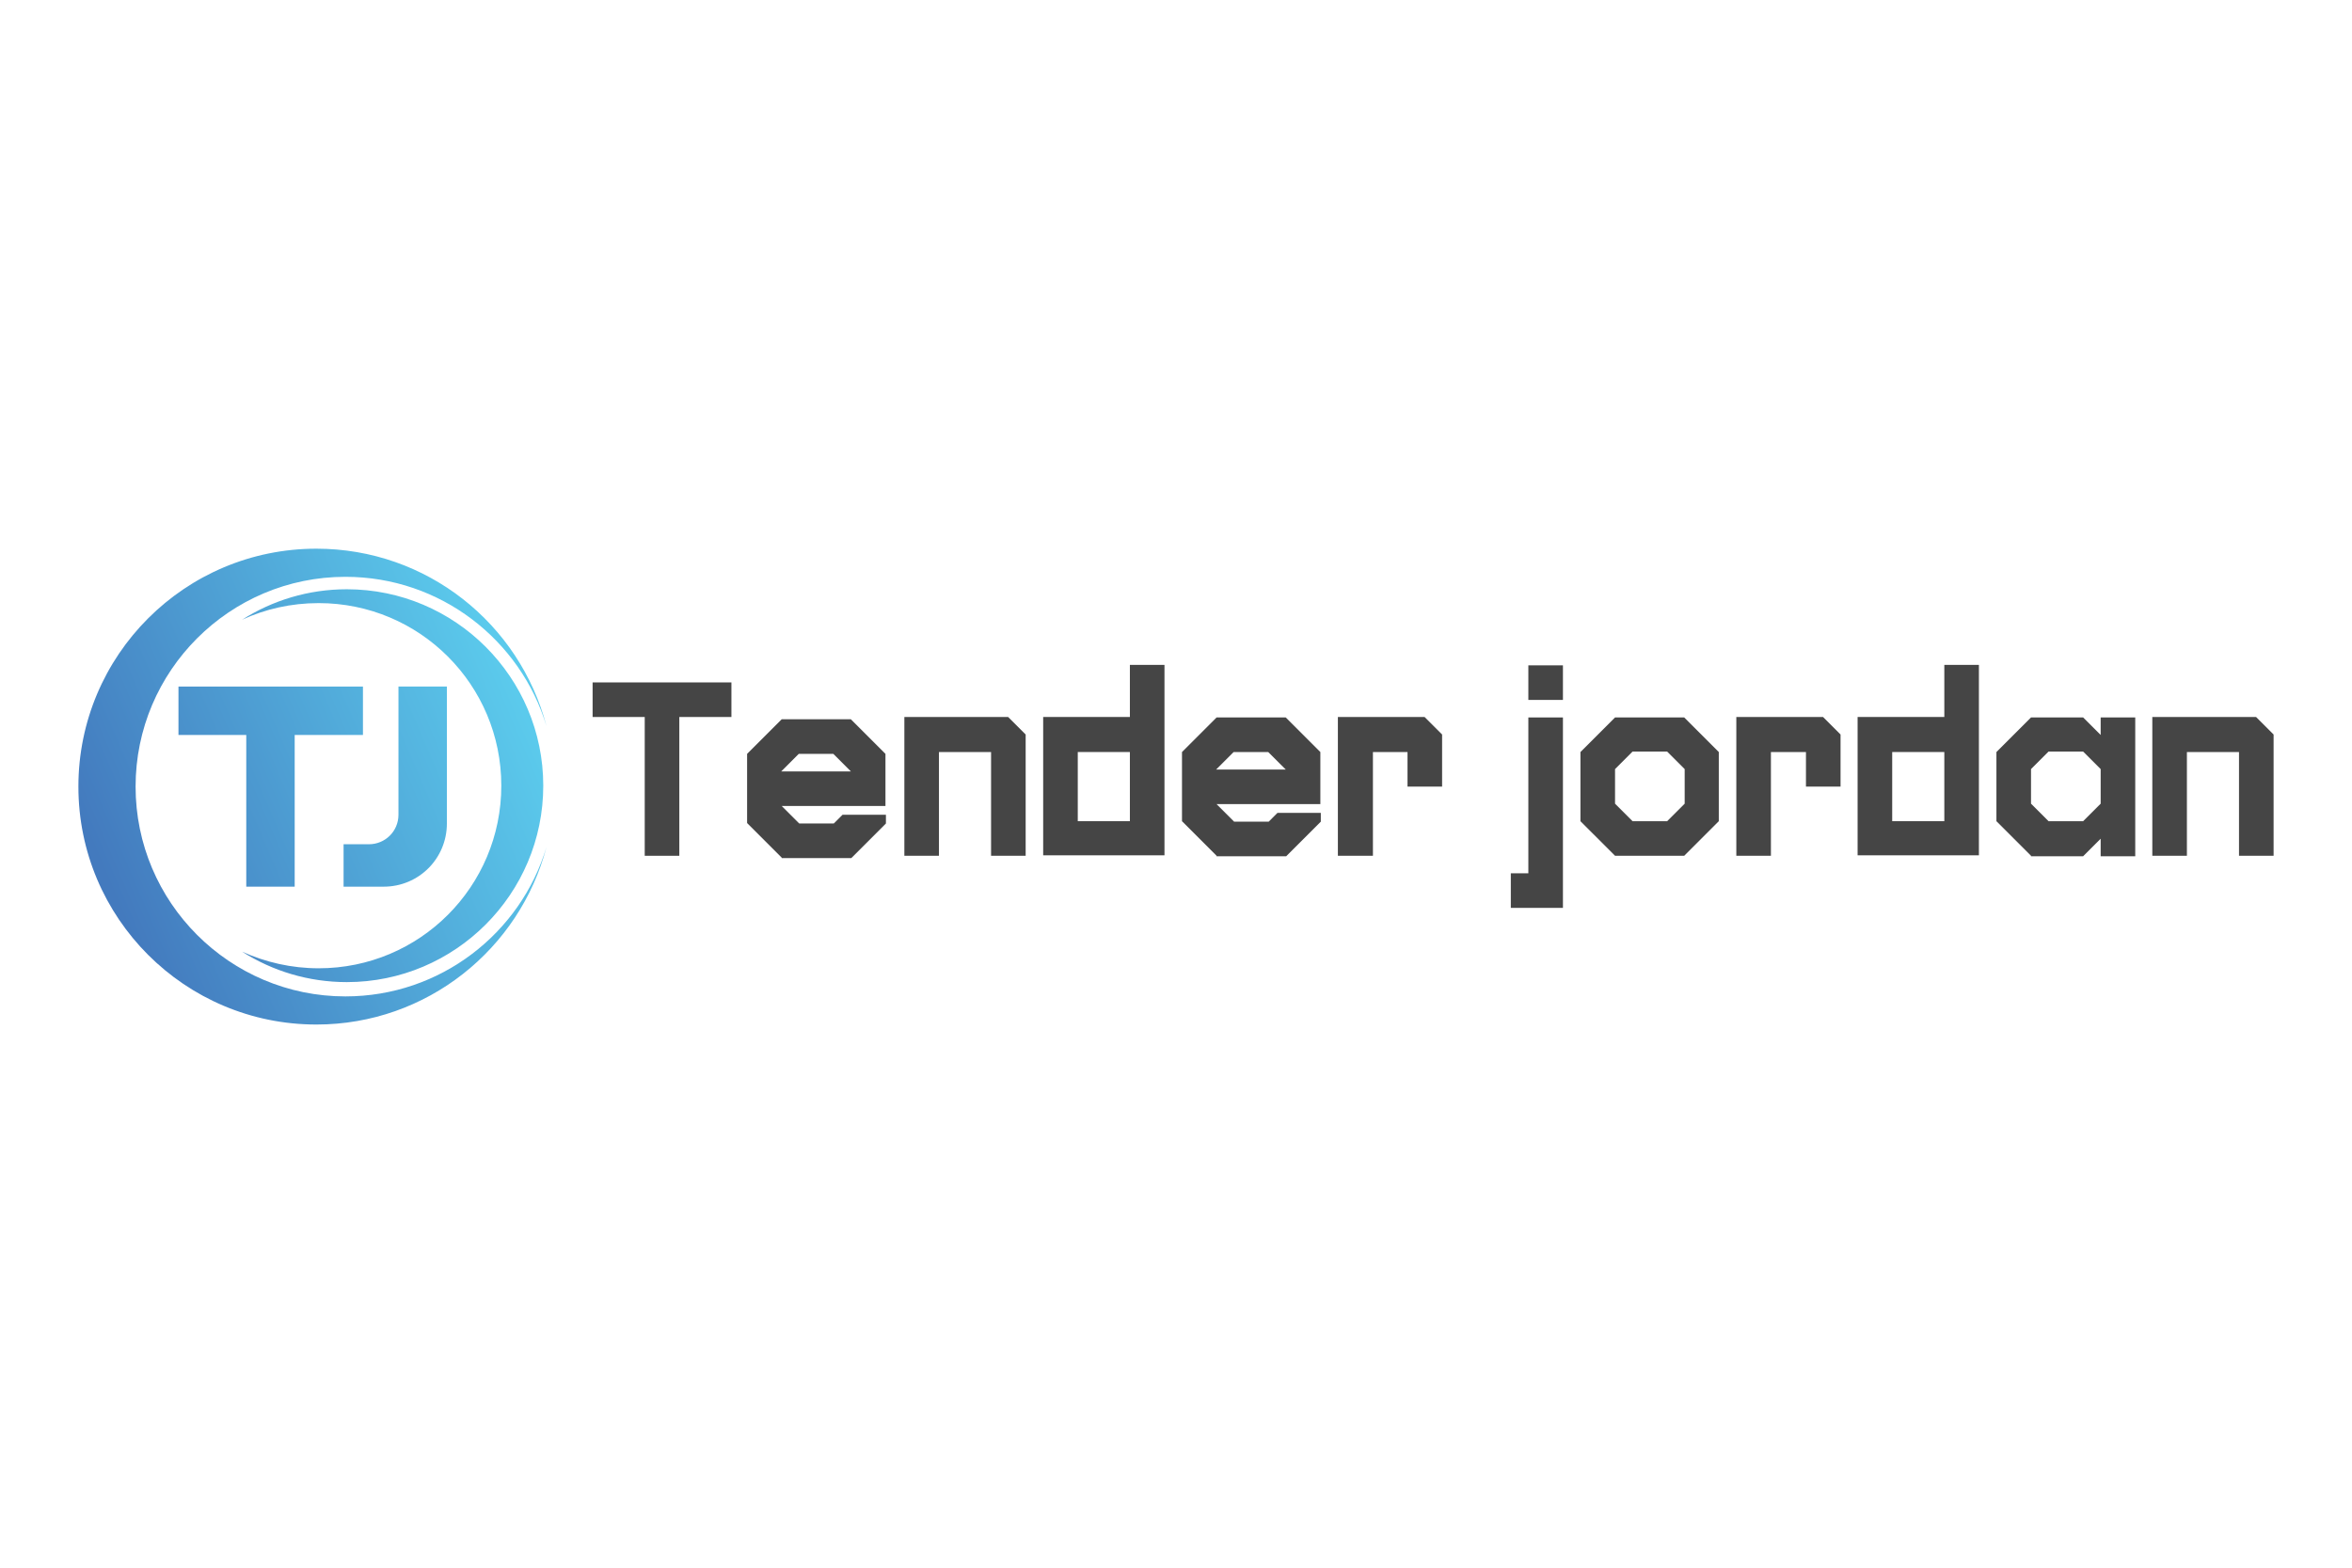 <svg width="150" height="100" viewBox="0 0 150 100" fill="none" xmlns="http://www.w3.org/2000/svg">
<path d="M41.118 54.589V45.736H37.794V43.53H46.647V45.736H43.324V54.589H41.118Z" fill="#454545"/>
<path d="M49.853 54.706L47.647 52.5V48.088L49.853 45.882H54.265L56.471 48.088V51.412H49.853L50.971 52.529H53.176L53.735 51.971H56.5V52.529L54.294 54.735H49.853V54.706ZM54.265 49.206L53.147 48.088H50.941L49.823 49.206H54.265Z" fill="#454545"/>
<path d="M57.676 54.588V45.735H64.294L65.412 46.853V54.588H63.206V47.971H59.882V54.588H57.676Z" fill="#454545"/>
<path d="M66.529 54.588V45.735H72.059V42.412H74.265V54.559H66.529V54.588ZM72.059 52.382V47.97H68.735V52.382H72.059Z" fill="#454545"/>
<path d="M77.588 54.588L75.382 52.382V47.971L77.588 45.765H82L84.206 47.971V51.294H77.588L78.706 52.412H80.912L81.471 51.853H84.235V52.412L82.029 54.618H77.588V54.588ZM82 49.088L80.882 47.971H78.676L77.559 49.088H82Z" fill="#454545"/>
<path d="M85.324 54.588V45.735H90.853L91.971 46.853V50.176H89.765V47.971H87.559V54.588H85.324Z" fill="#454545"/>
<path d="M96.353 57.912V55.706H97.471V45.765H99.677V57.912H96.353ZM97.471 44.647V42.441H99.677V44.647H97.471Z" fill="#454545"/>
<path d="M103 54.588L100.794 52.382V47.971L103 45.765H107.412L109.617 47.971V52.382L107.412 54.588H103ZM106.323 52.382L107.441 51.265V49.059L106.323 47.941H104.117L103 49.059V51.265L104.117 52.382H106.323Z" fill="#454545"/>
<path d="M110.735 54.588V45.735H116.265L117.382 46.853V50.176H115.176V47.971H112.941V54.588H110.735Z" fill="#454545"/>
<path d="M118.47 54.588V45.735H124V42.412H126.206V54.559H118.47V54.588ZM124 52.382V47.97H120.676V52.382H124Z" fill="#454545"/>
<path d="M129.529 54.588L127.323 52.382V47.971L129.529 45.765H132.853L133.971 46.882V45.765H136.176V54.618H133.971V53.5L132.853 54.618H129.529V54.588ZM132.853 52.382L133.971 51.265V49.059L132.853 47.941H130.647L129.529 49.059V51.265L130.647 52.382H132.853Z" fill="#454545"/>
<path d="M137.265 54.588V45.735H143.882L145 46.853V54.588H142.794V47.971H139.471V54.588H137.265Z" fill="#454545"/>
<path d="M22.029 63.559C14.647 63.559 8.647 57.559 8.647 50.176C8.647 42.794 14.647 36.794 22.029 36.794C28.088 36.794 33.206 40.824 34.853 46.324C33.147 39.794 27.235 35 20.177 35C11.794 35 5 41.794 5 50.176C5 58.559 11.794 65.353 20.177 65.353C27.235 65.353 33.147 60.529 34.853 54.029C33.206 59.529 28.088 63.559 22.029 63.559Z" fill="url(#paint0_linear_688_278)"/>
<path d="M22.118 37.588C19.677 37.588 17.382 38.294 15.441 39.53C16.912 38.853 18.559 38.471 20.323 38.471C26.765 38.471 31.971 43.677 31.971 50.118C31.971 56.559 26.765 61.765 20.323 61.765C18.588 61.765 16.941 61.383 15.441 60.706C17.382 61.941 19.677 62.647 22.118 62.647C29.029 62.647 34.647 57.03 34.647 50.118C34.647 43.206 29.029 37.588 22.118 37.588Z" fill="url(#paint1_linear_688_278)"/>
<path d="M25.412 43.794V51.97C25.412 53.029 24.559 53.853 23.529 53.853H21.912V56.559H24.471C26.706 56.559 28.5 54.764 28.5 52.529V43.794H25.412Z" fill="url(#paint2_linear_688_278)"/>
<path d="M23.147 46.882V43.794H11.382V46.882H15.706V56.559H18.794V46.882H23.147Z" fill="url(#paint3_linear_688_278)"/>
<defs>
<linearGradient id="paint0_linear_688_278" x1="33.107" y1="44.654" x2="6.734" y2="55.928" gradientUnits="userSpaceOnUse">
<stop stop-color="#5BCAEC"/>
<stop offset="1" stop-color="#437ABE"/>
</linearGradient>
<linearGradient id="paint1_linear_688_278" x1="33.379" y1="45.29" x2="7.006" y2="56.564" gradientUnits="userSpaceOnUse">
<stop stop-color="#5BCAEC"/>
<stop offset="1" stop-color="#437ABE"/>
</linearGradient>
<linearGradient id="paint2_linear_688_278" x1="33.904" y1="46.519" x2="7.532" y2="57.793" gradientUnits="userSpaceOnUse">
<stop stop-color="#5BCAEC"/>
<stop offset="1" stop-color="#437ABE"/>
</linearGradient>
<linearGradient id="paint3_linear_688_278" x1="32.321" y1="42.815" x2="5.948" y2="54.09" gradientUnits="userSpaceOnUse">
<stop stop-color="#5BCAEC"/>
<stop offset="1" stop-color="#437ABE"/>
</linearGradient>
</defs>
</svg>
